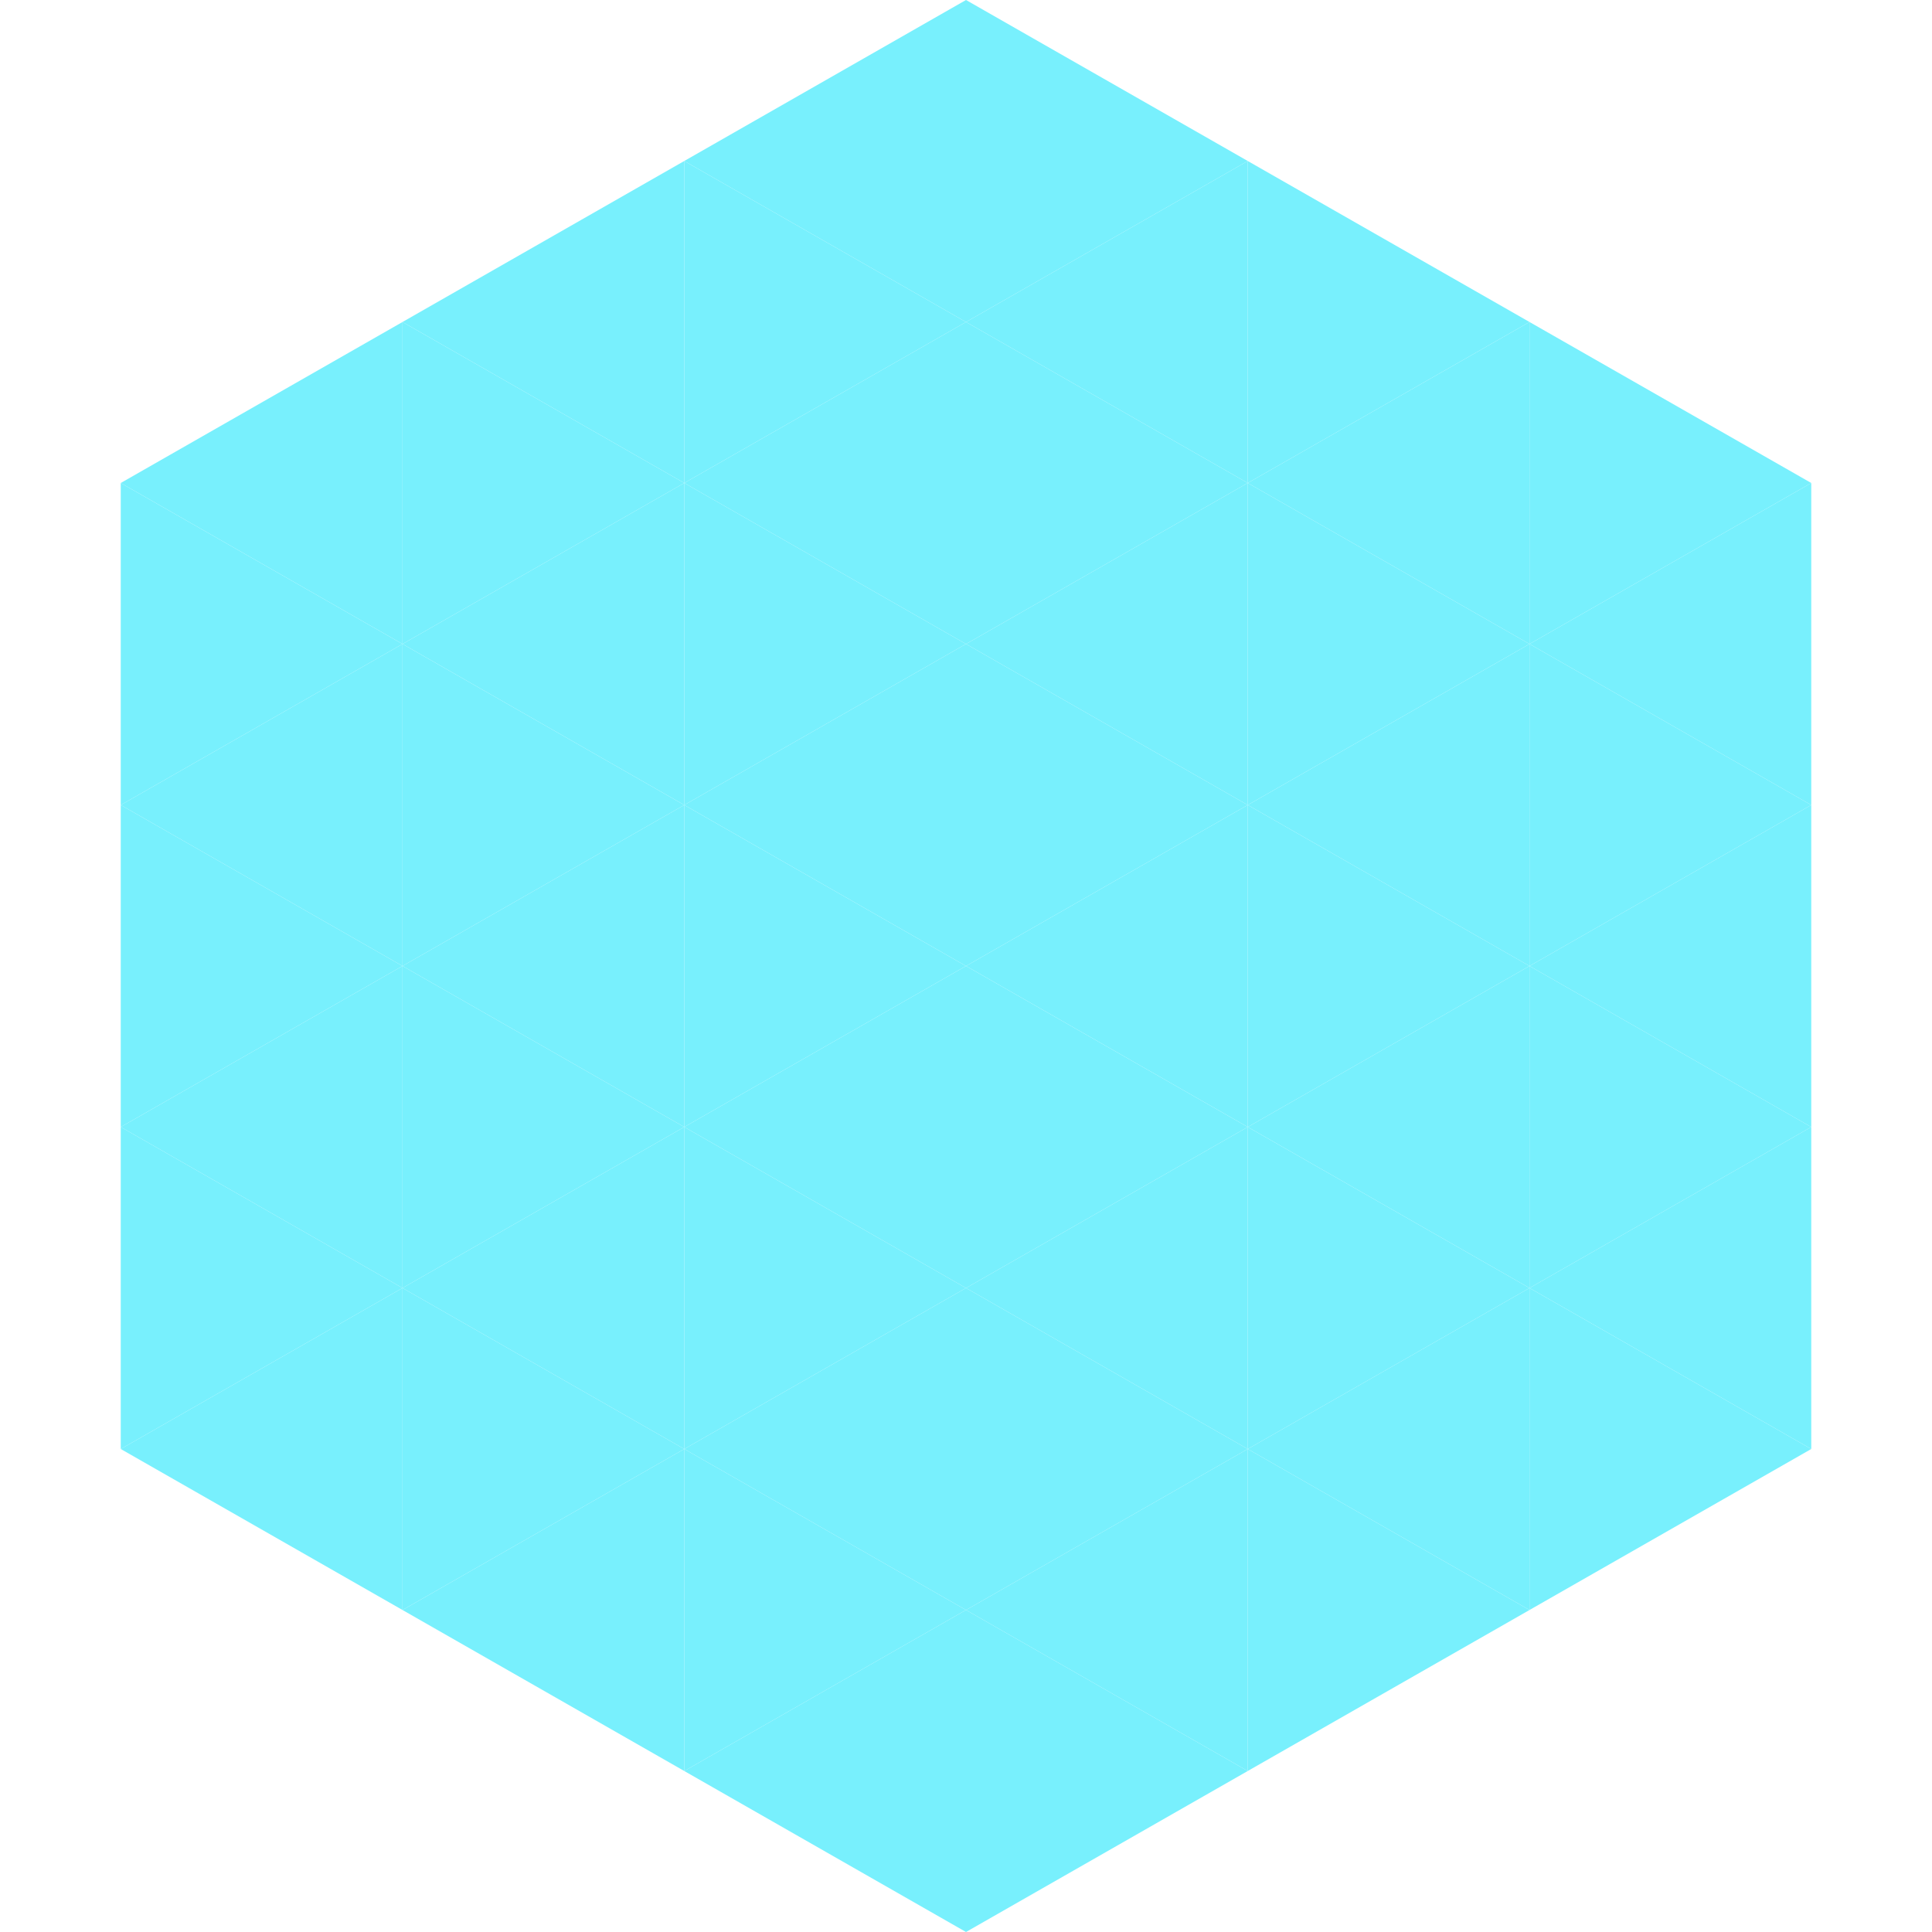 <?xml version="1.0"?>
<!-- Generated by SVGo -->
<svg width="240" height="240"
     xmlns="http://www.w3.org/2000/svg"
     xmlns:xlink="http://www.w3.org/1999/xlink">
<polygon points="50,40 15,60 50,80" style="fill:rgb(120,240,253)" />
<polygon points="190,40 225,60 190,80" style="fill:rgb(120,240,253)" />
<polygon points="15,60 50,80 15,100" style="fill:rgb(120,240,253)" />
<polygon points="225,60 190,80 225,100" style="fill:rgb(120,240,253)" />
<polygon points="50,80 15,100 50,120" style="fill:rgb(120,240,253)" />
<polygon points="190,80 225,100 190,120" style="fill:rgb(120,240,253)" />
<polygon points="15,100 50,120 15,140" style="fill:rgb(120,240,253)" />
<polygon points="225,100 190,120 225,140" style="fill:rgb(120,240,253)" />
<polygon points="50,120 15,140 50,160" style="fill:rgb(120,240,253)" />
<polygon points="190,120 225,140 190,160" style="fill:rgb(120,240,253)" />
<polygon points="15,140 50,160 15,180" style="fill:rgb(120,240,253)" />
<polygon points="225,140 190,160 225,180" style="fill:rgb(120,240,253)" />
<polygon points="50,160 15,180 50,200" style="fill:rgb(120,240,253)" />
<polygon points="190,160 225,180 190,200" style="fill:rgb(120,240,253)" />
<polygon points="15,180 50,200 15,220" style="fill:rgb(255,255,255); fill-opacity:0" />
<polygon points="225,180 190,200 225,220" style="fill:rgb(255,255,255); fill-opacity:0" />
<polygon points="50,0 85,20 50,40" style="fill:rgb(255,255,255); fill-opacity:0" />
<polygon points="190,0 155,20 190,40" style="fill:rgb(255,255,255); fill-opacity:0" />
<polygon points="85,20 50,40 85,60" style="fill:rgb(120,240,253)" />
<polygon points="155,20 190,40 155,60" style="fill:rgb(120,240,253)" />
<polygon points="50,40 85,60 50,80" style="fill:rgb(120,240,253)" />
<polygon points="190,40 155,60 190,80" style="fill:rgb(120,240,253)" />
<polygon points="85,60 50,80 85,100" style="fill:rgb(120,240,253)" />
<polygon points="155,60 190,80 155,100" style="fill:rgb(120,240,253)" />
<polygon points="50,80 85,100 50,120" style="fill:rgb(120,240,253)" />
<polygon points="190,80 155,100 190,120" style="fill:rgb(120,240,253)" />
<polygon points="85,100 50,120 85,140" style="fill:rgb(120,240,253)" />
<polygon points="155,100 190,120 155,140" style="fill:rgb(120,240,253)" />
<polygon points="50,120 85,140 50,160" style="fill:rgb(120,240,253)" />
<polygon points="190,120 155,140 190,160" style="fill:rgb(120,240,253)" />
<polygon points="85,140 50,160 85,180" style="fill:rgb(120,240,253)" />
<polygon points="155,140 190,160 155,180" style="fill:rgb(120,240,253)" />
<polygon points="50,160 85,180 50,200" style="fill:rgb(120,240,253)" />
<polygon points="190,160 155,180 190,200" style="fill:rgb(120,240,253)" />
<polygon points="85,180 50,200 85,220" style="fill:rgb(120,240,253)" />
<polygon points="155,180 190,200 155,220" style="fill:rgb(120,240,253)" />
<polygon points="120,0 85,20 120,40" style="fill:rgb(120,240,253)" />
<polygon points="120,0 155,20 120,40" style="fill:rgb(120,240,253)" />
<polygon points="85,20 120,40 85,60" style="fill:rgb(120,240,253)" />
<polygon points="155,20 120,40 155,60" style="fill:rgb(120,240,253)" />
<polygon points="120,40 85,60 120,80" style="fill:rgb(120,240,253)" />
<polygon points="120,40 155,60 120,80" style="fill:rgb(120,240,253)" />
<polygon points="85,60 120,80 85,100" style="fill:rgb(120,240,253)" />
<polygon points="155,60 120,80 155,100" style="fill:rgb(120,240,253)" />
<polygon points="120,80 85,100 120,120" style="fill:rgb(120,240,253)" />
<polygon points="120,80 155,100 120,120" style="fill:rgb(120,240,253)" />
<polygon points="85,100 120,120 85,140" style="fill:rgb(120,240,253)" />
<polygon points="155,100 120,120 155,140" style="fill:rgb(120,240,253)" />
<polygon points="120,120 85,140 120,160" style="fill:rgb(120,240,253)" />
<polygon points="120,120 155,140 120,160" style="fill:rgb(120,240,253)" />
<polygon points="85,140 120,160 85,180" style="fill:rgb(120,240,253)" />
<polygon points="155,140 120,160 155,180" style="fill:rgb(120,240,253)" />
<polygon points="120,160 85,180 120,200" style="fill:rgb(120,240,253)" />
<polygon points="120,160 155,180 120,200" style="fill:rgb(120,240,253)" />
<polygon points="85,180 120,200 85,220" style="fill:rgb(120,240,253)" />
<polygon points="155,180 120,200 155,220" style="fill:rgb(120,240,253)" />
<polygon points="120,200 85,220 120,240" style="fill:rgb(120,240,253)" />
<polygon points="120,200 155,220 120,240" style="fill:rgb(120,240,253)" />
<polygon points="85,220 120,240 85,260" style="fill:rgb(255,255,255); fill-opacity:0" />
<polygon points="155,220 120,240 155,260" style="fill:rgb(255,255,255); fill-opacity:0" />
</svg>
